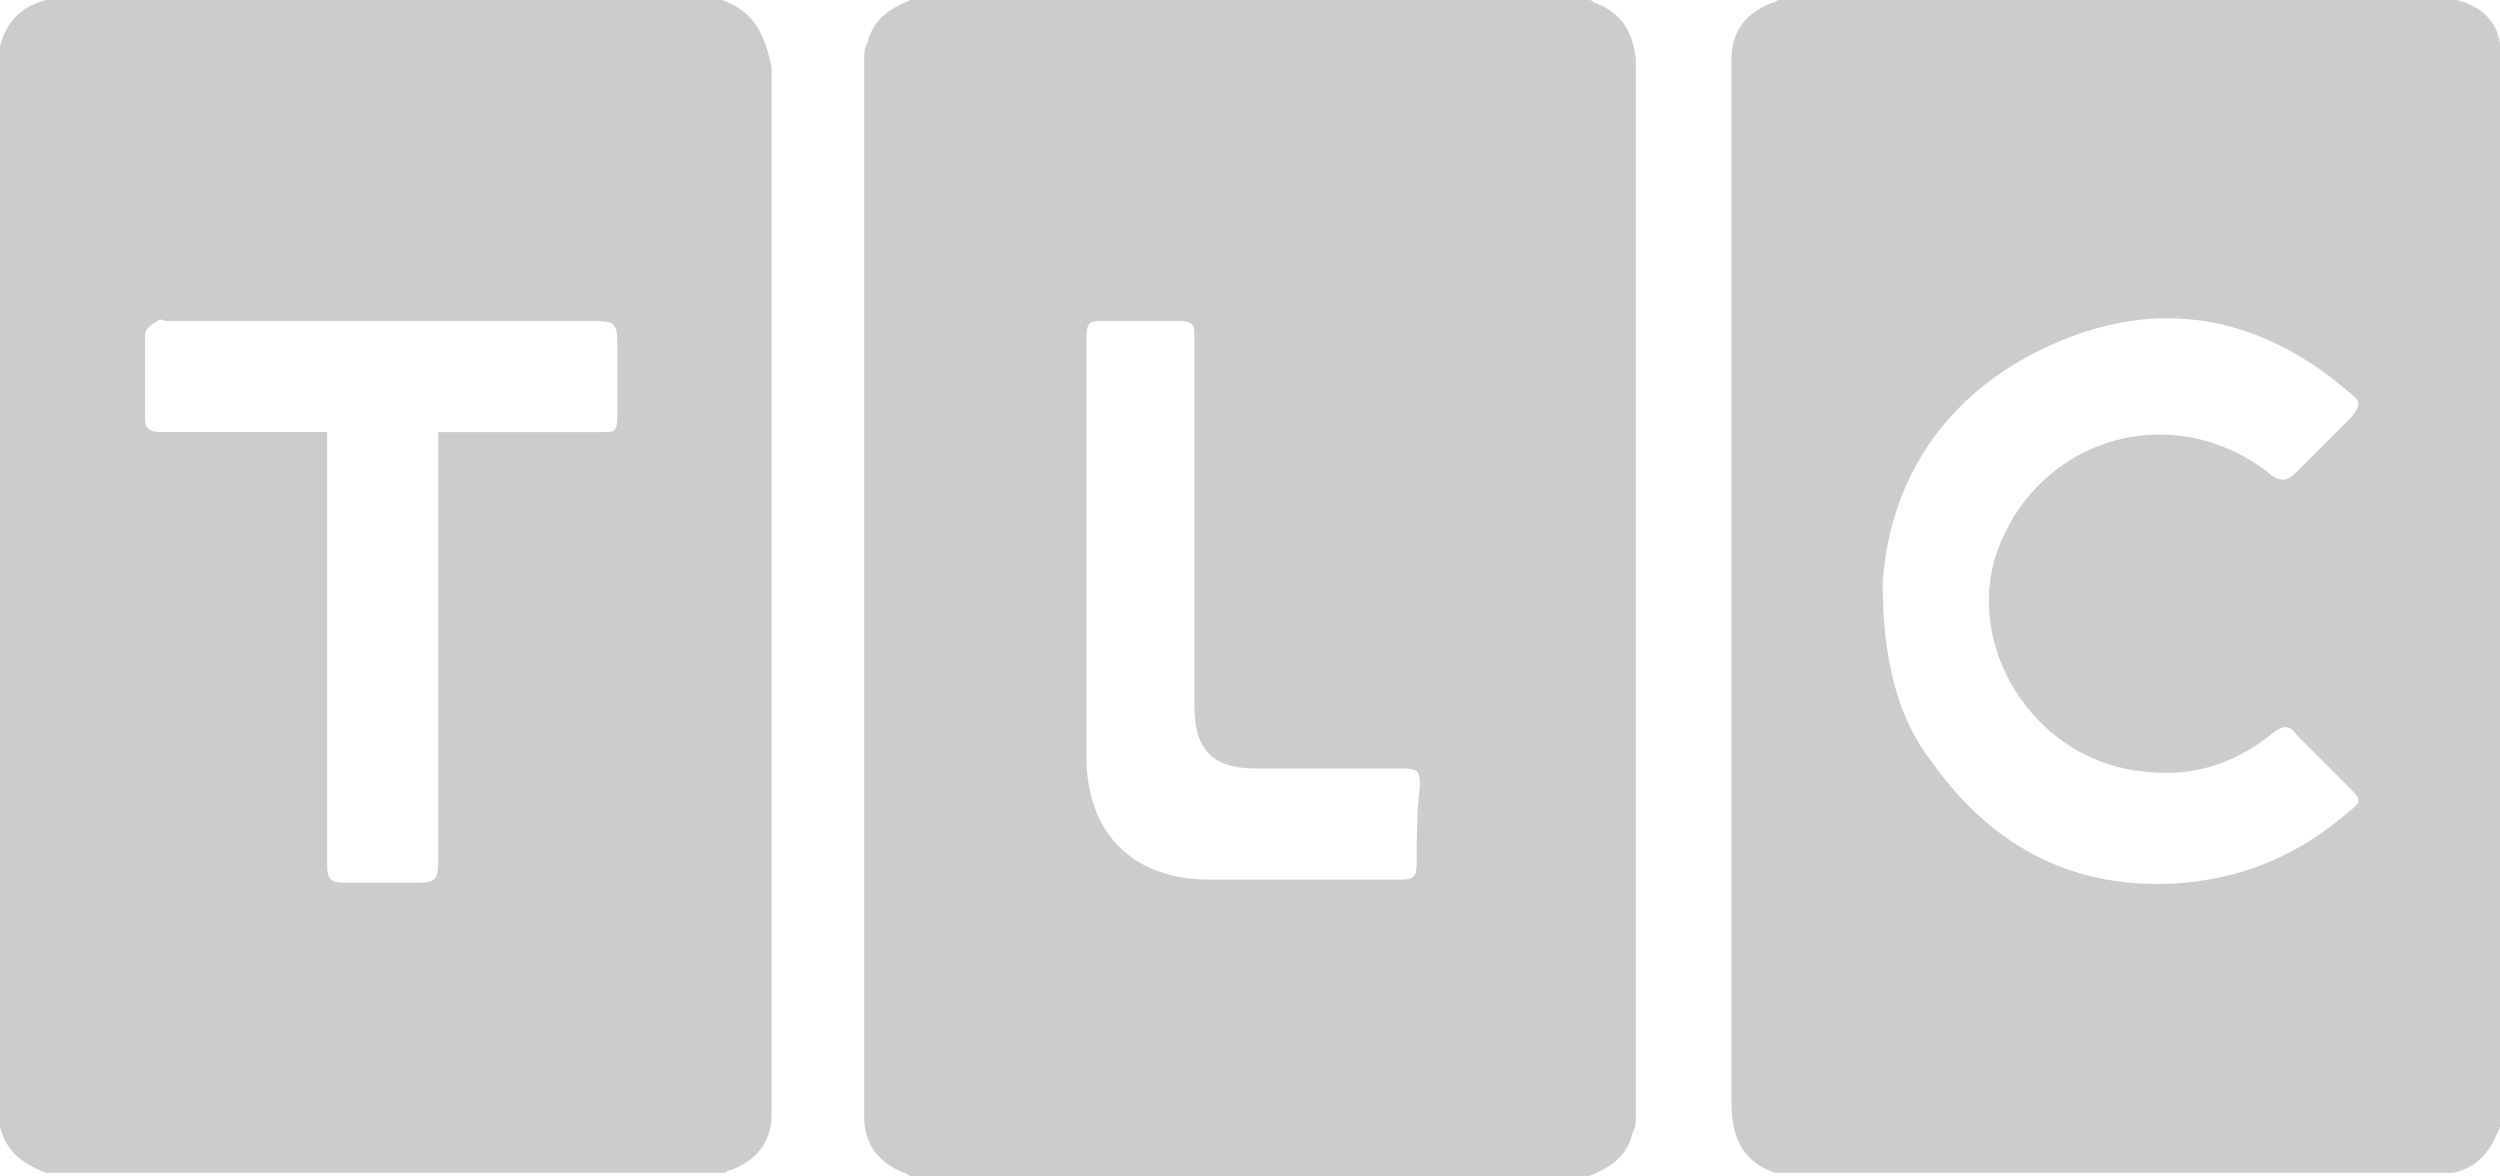 <?xml version="1.0" encoding="UTF-8"?>
<svg xmlns="http://www.w3.org/2000/svg" id="Layer_1" data-name="Layer 1" viewBox="0 0 2500 1175.93">
  <defs>
    <style>
      .cls-1 {
        fill: #ccc;
        stroke-width: 0px;
      }
    </style>
  </defs>
  <path class="cls-1" d="M1595.68,3.09c-3.09,0-3.09-3.09-6.17-3.09h-679.01c-21.6,9.26-37.04,18.52-43.21,43.21-3.09,6.17-3.09,9.26-3.09,15.43v1058.64c0,27.78,15.43,46.3,40.12,55.56,3.09,0,3.09,3.09,6.17,3.09h679.01c21.6-9.26,37.04-18.52,43.21-43.21,3.09-6.17,3.09-9.26,3.09-15.43V58.64c-3.09-27.78-15.43-46.3-40.12-55.56ZM1416.67,864.2c0,12.35-3.09,15.43-15.43,15.43h-191.36c-77.16,0-123.46-46.3-123.46-123.46v-416.67c0-18.52,3.09-18.52,18.52-18.52h70.99c18.52,0,18.52,3.09,18.52,18.52v367.28c0,43.21,18.52,61.73,61.73,61.73h145.06c18.52,0,18.52,3.09,18.52,18.52-3.09,27.78-3.09,52.47-3.09,77.16h0ZM722.22,0H46.3C21.6,6.17,6.17,21.6,0,46.3v1080.25c6.17,24.69,21.6,37.04,46.3,46.3h679.01q3.09-3.09,6.17-3.09c24.69-9.26,40.12-27.78,40.12-55.56V67.9c-6.17-30.86-15.43-55.56-49.38-67.9ZM617.28,416.67c0,15.43-3.09,15.43-15.43,15.43h-163.58v429.01c0,18.52-3.09,21.6-21.6,21.6h-70.99c-15.43,0-18.52-3.09-18.52-18.52v-432.1h-166.67c-9.26,0-15.43-3.09-15.43-12.35v-86.42c0-3.09,6.17-9.26,12.35-12.35,3.09-3.09,6.17,0,9.26,0h429.01c18.52,0,21.6,3.09,21.6,21.6v74.07ZM2456.79,0h-679.01q-3.09,3.09-6.17,3.09c-24.69,9.26-40.12,27.78-40.12,55.56v1043.21c0,33.95,9.26,58.64,43.21,70.99h679.01c24.69-6.17,37.04-21.6,46.3-46.3V43.21c-3.09-21.6-18.52-37.04-43.21-43.21ZM2145.06,771.6c49.38,6.17,92.59-9.26,129.63-40.12,9.26-6.17,15.43-6.17,21.6,3.09l55.56,55.56c9.26,9.26,9.26,12.35-3.09,21.6-46.3,40.12-98.77,64.81-163.58,70.99-108.02,9.26-191.36-33.95-253.09-120.37-33.95-43.21-49.38-101.85-49.38-179.01,6.17-98.77,58.64-188.27,166.67-237.65,108.02-49.38,209.88-30.86,299.38,46.3,12.35,9.26,12.35,12.35,3.09,24.69l-55.56,55.56c-9.26,9.26-15.43,9.26-24.69,3.09-98.77-80.25-240.74-37.04-277.78,86.42-24.69,95.68,46.3,200.62,151.23,209.88h0Z"></path>
</svg>
